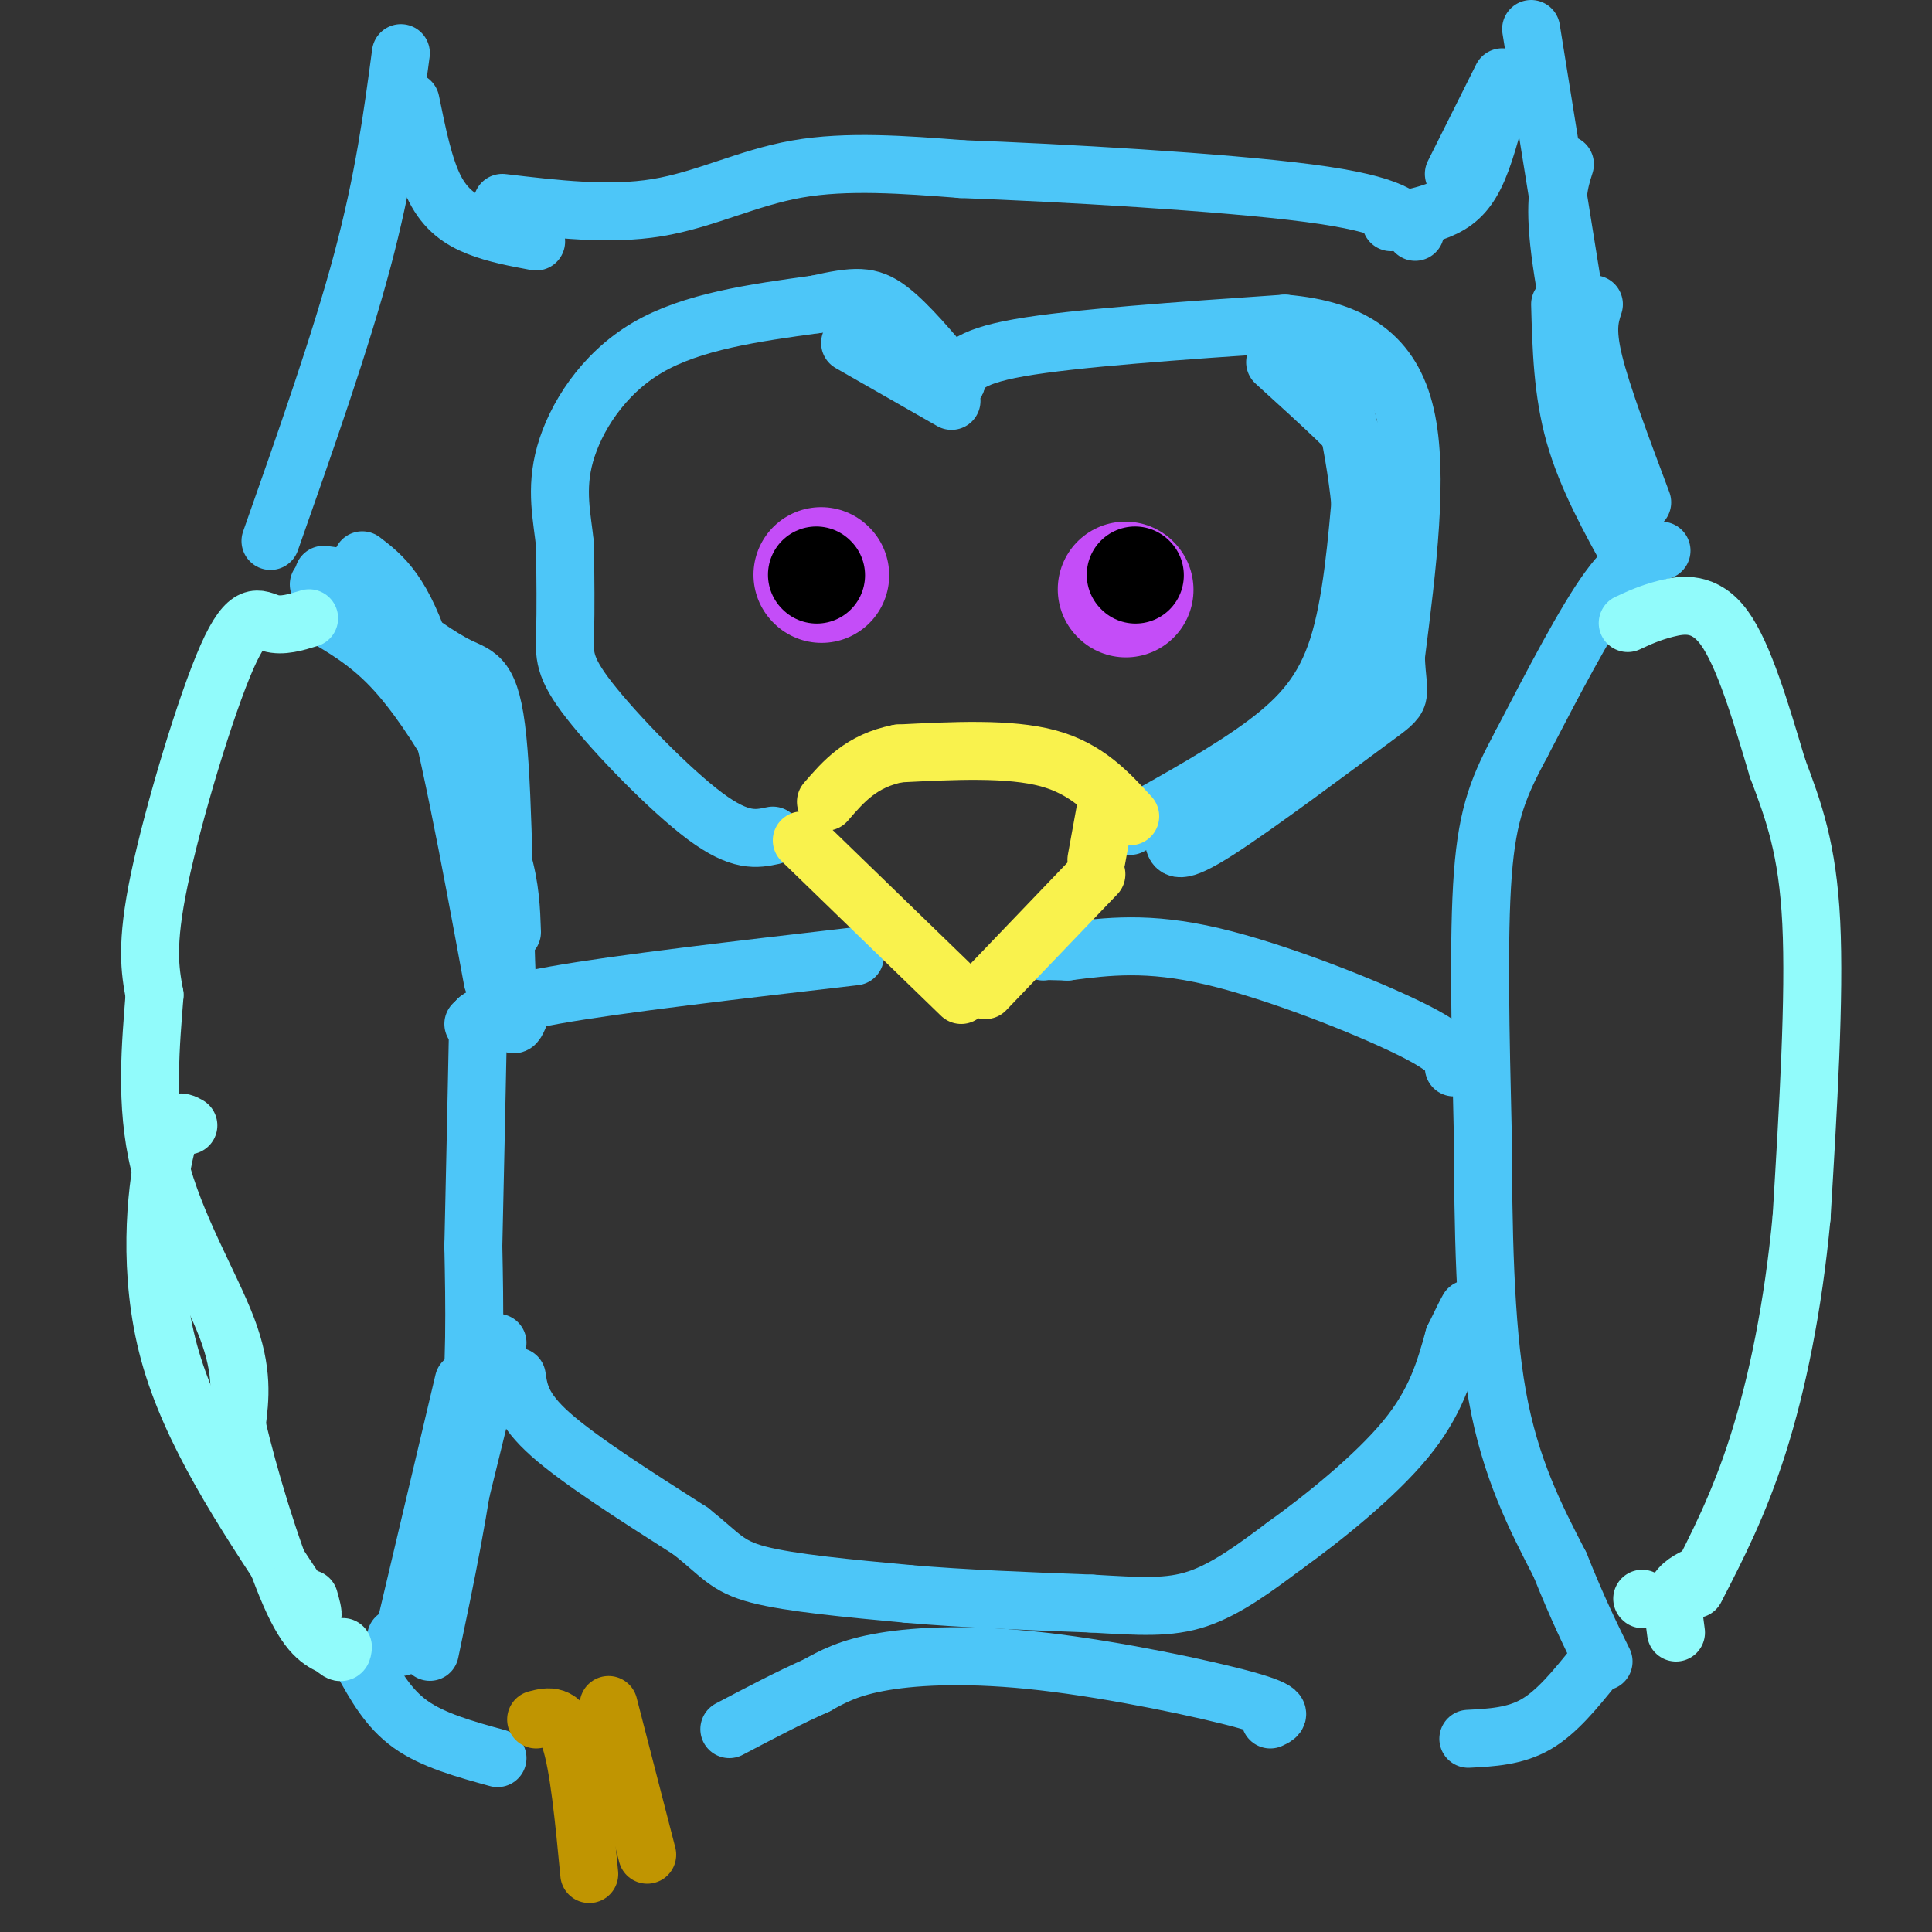 <svg viewBox='0 0 400 400' version='1.1' xmlns='http://www.w3.org/2000/svg' xmlns:xlink='http://www.w3.org/1999/xlink'><rect x="0" y="0" width="400" height="400" fill="#333333" stroke="none"/><g fill='none' stroke='#4DC6F8' stroke-width='12' stroke-linecap='round' stroke-linejoin='round'><path d='M263,356c1.738,-0.815 3.476,-1.631 -5,-4c-8.476,-2.369 -27.167,-6.292 -42,-8c-14.833,-1.708 -25.810,-1.202 -33,0c-7.190,1.202 -10.595,3.101 -14,5'/><path d='M169,349c-5.333,2.333 -11.667,5.667 -18,9'/><path d='M103,364c-6.667,-1.833 -13.333,-3.667 -18,-7c-4.667,-3.333 -7.333,-8.167 -10,-13'/><path d='M89,342c3.250,-15.500 6.500,-31.000 8,-45c1.500,-14.000 1.250,-26.500 1,-39'/><path d='M98,258c0.333,-14.333 0.667,-30.667 1,-47'/><path d='M82,339c3.167,-2.417 6.333,-4.833 9,-13c2.667,-8.167 4.833,-22.083 7,-36'/><path d='M103,278c0.000,0.000 -15.000,61.000 -15,61'/><path d='M96,286c0.000,0.000 -13.000,55.000 -13,55'/><path d='M108,209c-1.190,3.268 -2.381,6.536 -3,-5c-0.619,-11.536 -0.667,-37.875 -2,-51c-1.333,-13.125 -3.952,-13.036 -8,-15c-4.048,-1.964 -9.524,-5.982 -15,-10'/><path d='M80,128c-4.833,-2.833 -9.417,-4.917 -14,-7'/><path d='M102,203c-4.750,-25.750 -9.500,-51.500 -14,-66c-4.500,-14.500 -8.750,-17.750 -13,-21'/><path d='M103,195c-0.267,-5.822 -0.533,-11.644 -4,-24c-3.467,-12.356 -10.133,-31.244 -16,-41c-5.867,-9.756 -10.933,-10.378 -16,-11'/><path d='M106,193c-0.155,-4.607 -0.310,-9.214 -2,-15c-1.690,-5.786 -4.917,-12.750 -9,-20c-4.083,-7.250 -9.024,-14.786 -14,-20c-4.976,-5.214 -9.988,-8.107 -15,-11'/><path d='M56,112c7.250,-20.583 14.500,-41.167 19,-58c4.500,-16.833 6.250,-29.917 8,-43'/><path d='M85,21c1.378,6.778 2.756,13.556 5,18c2.244,4.444 5.356,6.556 9,8c3.644,1.444 7.822,2.222 12,3'/><path d='M104,42c11.044,1.311 22.089,2.622 32,1c9.911,-1.622 18.689,-6.178 29,-8c10.311,-1.822 22.156,-0.911 34,0'/><path d='M199,35c20.311,0.756 54.089,2.644 72,5c17.911,2.356 19.956,5.178 22,8'/><path d='M288,46c3.978,-0.756 7.956,-1.511 11,-3c3.044,-1.489 5.156,-3.711 7,-8c1.844,-4.289 3.422,-10.644 5,-17'/><path d='M301,36c0.000,0.000 10.000,-20.000 10,-20'/><path d='M317,6c0.000,0.000 9.000,56.000 9,56'/><path d='M324,34c-1.167,3.667 -2.333,7.333 -1,18c1.333,10.667 5.167,28.333 9,46'/><path d='M323,63c0.250,9.083 0.500,18.167 3,27c2.500,8.833 7.250,17.417 12,26'/><path d='M330,63c-0.833,2.583 -1.667,5.167 0,12c1.667,6.833 5.833,17.917 10,29'/><path d='M344,114c-3.083,0.667 -6.167,1.333 -11,8c-4.833,6.667 -11.417,19.333 -18,32'/><path d='M315,154c-4.578,8.578 -7.022,14.022 -8,27c-0.978,12.978 -0.489,33.489 0,54'/><path d='M307,235c0.089,18.844 0.311,38.956 3,54c2.689,15.044 7.844,25.022 13,35'/><path d='M323,324c3.667,9.167 6.333,14.583 9,20'/><path d='M330,345c-3.833,4.750 -7.667,9.500 -12,12c-4.333,2.500 -9.167,2.750 -14,3'/><path d='M107,285c0.500,3.333 1.000,6.667 7,12c6.000,5.333 17.500,12.667 29,20'/><path d='M143,317c6.244,4.933 7.356,7.267 14,9c6.644,1.733 18.822,2.867 31,4'/><path d='M188,330c11.500,1.000 24.750,1.500 38,2'/><path d='M226,332c10.000,0.578 16.000,1.022 22,-1c6.000,-2.022 12.000,-6.511 18,-11'/><path d='M266,320c7.911,-5.667 18.689,-14.333 25,-22c6.311,-7.667 8.156,-14.333 10,-21'/><path d='M301,277c2.167,-4.500 2.583,-5.250 3,-6'/><path d='M301,221c0.089,-1.733 0.178,-3.467 -9,-8c-9.178,-4.533 -27.622,-11.867 -41,-15c-13.378,-3.133 -21.689,-2.067 -30,-1'/><path d='M221,197c-5.833,-0.167 -5.417,-0.083 -5,0'/><path d='M177,198c-24.417,2.833 -48.833,5.667 -62,8c-13.167,2.333 -15.083,4.167 -17,6'/><path d='M160,173c-3.351,0.714 -6.702,1.429 -14,-4c-7.298,-5.429 -18.542,-17.000 -24,-24c-5.458,-7.000 -5.131,-9.429 -5,-14c0.131,-4.571 0.065,-11.286 0,-18'/><path d='M117,113c-0.595,-5.881 -2.083,-11.583 0,-19c2.083,-7.417 7.738,-16.548 17,-22c9.262,-5.452 22.131,-7.226 35,-9'/><path d='M169,63c8.156,-1.844 11.044,-1.956 15,1c3.956,2.956 8.978,8.978 14,15'/><path d='M176,71c0.000,0.000 21.000,12.000 21,12'/><path d='M198,79c0.833,-2.500 1.667,-5.000 13,-7c11.333,-2.000 33.167,-3.500 55,-5'/><path d='M266,67c14.200,1.222 22.200,6.778 25,19c2.800,12.222 0.400,31.111 -2,50'/><path d='M289,136c0.357,9.333 2.250,7.667 -5,13c-7.250,5.333 -23.643,17.667 -32,23c-8.357,5.333 -8.679,3.667 -9,2'/><path d='M234,171c10.267,-5.711 20.533,-11.422 28,-17c7.467,-5.578 12.133,-11.022 15,-20c2.867,-8.978 3.933,-21.489 5,-34'/><path d='M282,100c0.244,-7.644 -1.644,-9.756 -5,-13c-3.356,-3.244 -8.178,-7.622 -13,-12'/><path d='M275,70c3.167,13.167 6.333,26.333 7,39c0.667,12.667 -1.167,24.833 -3,37'/></g>
<g fill='none' stroke='#F9F24D' stroke-width='12' stroke-linecap='round' stroke-linejoin='round'><path d='M166,174c0.000,0.000 33.000,32.000 33,32'/><path d='M204,205c0.000,0.000 23.000,-24.000 23,-24'/><path d='M234,169c-4.500,-4.917 -9.000,-9.833 -17,-12c-8.000,-2.167 -19.500,-1.583 -31,-1'/><path d='M186,156c-7.667,1.500 -11.333,5.750 -15,10'/><path d='M229,167c0.000,0.000 -2.000,11.000 -2,11'/></g>
<g fill='none' stroke='#91FBFB' stroke-width='12' stroke-linecap='round' stroke-linejoin='round'><path d='M337,129c2.289,-1.067 4.578,-2.133 8,-3c3.422,-0.867 7.978,-1.533 12,4c4.022,5.533 7.511,17.267 11,29'/><path d='M368,159c3.356,8.911 6.244,16.689 7,32c0.756,15.311 -0.622,38.156 -2,61'/><path d='M373,252c-1.733,18.600 -5.067,34.600 -9,47c-3.933,12.400 -8.467,21.200 -13,30'/><path d='M340,331c0.000,0.000 0.100,0.100 0.1,0.1'/><path d='M352,326c-2.083,1.000 -4.167,2.000 -5,4c-0.833,2.000 -0.417,5.000 0,8'/><path d='M64,128c-2.774,0.857 -5.548,1.714 -8,1c-2.452,-0.714 -4.583,-3.000 -9,7c-4.417,10.000 -11.119,32.286 -14,46c-2.881,13.714 -1.940,18.857 -1,24'/><path d='M32,206c-0.738,9.845 -2.083,22.458 1,35c3.083,12.542 10.595,25.012 14,34c3.405,8.988 2.702,14.494 2,20'/><path d='M49,295c2.356,10.400 7.244,26.400 11,35c3.756,8.600 6.378,9.800 9,11'/><path d='M69,341c1.833,1.833 1.917,0.917 2,0'/><path d='M39,233c-1.644,-0.933 -3.289,-1.867 -5,6c-1.711,7.867 -3.489,24.533 1,41c4.489,16.467 15.244,32.733 26,49'/><path d='M61,329c4.833,8.500 3.917,5.250 3,2'/></g>
<g fill='none' stroke='#C44DF8' stroke-width='28' stroke-linecap='round' stroke-linejoin='round'><path d='M170,119c0.000,0.000 0.100,0.100 0.1,0.1'/><path d='M233,122c0.000,0.000 0.100,0.100 0.1,0.1'/></g>
<g fill='none' stroke='#000000' stroke-width='20' stroke-linecap='round' stroke-linejoin='round'><path d='M169,119c0.000,0.000 0.100,0.100 0.1,0.1'/><path d='M235,119c0.000,0.000 0.100,0.100 0.1,0.1'/></g>
<g fill='none' stroke='#C09501' stroke-width='12' stroke-linecap='round' stroke-linejoin='round'><path d='M111,356c2.583,-0.667 5.167,-1.333 7,4c1.833,5.333 2.917,16.667 4,28'/><path d='M126,353c0.000,0.000 8.000,31.000 8,31'/></g>
</svg>